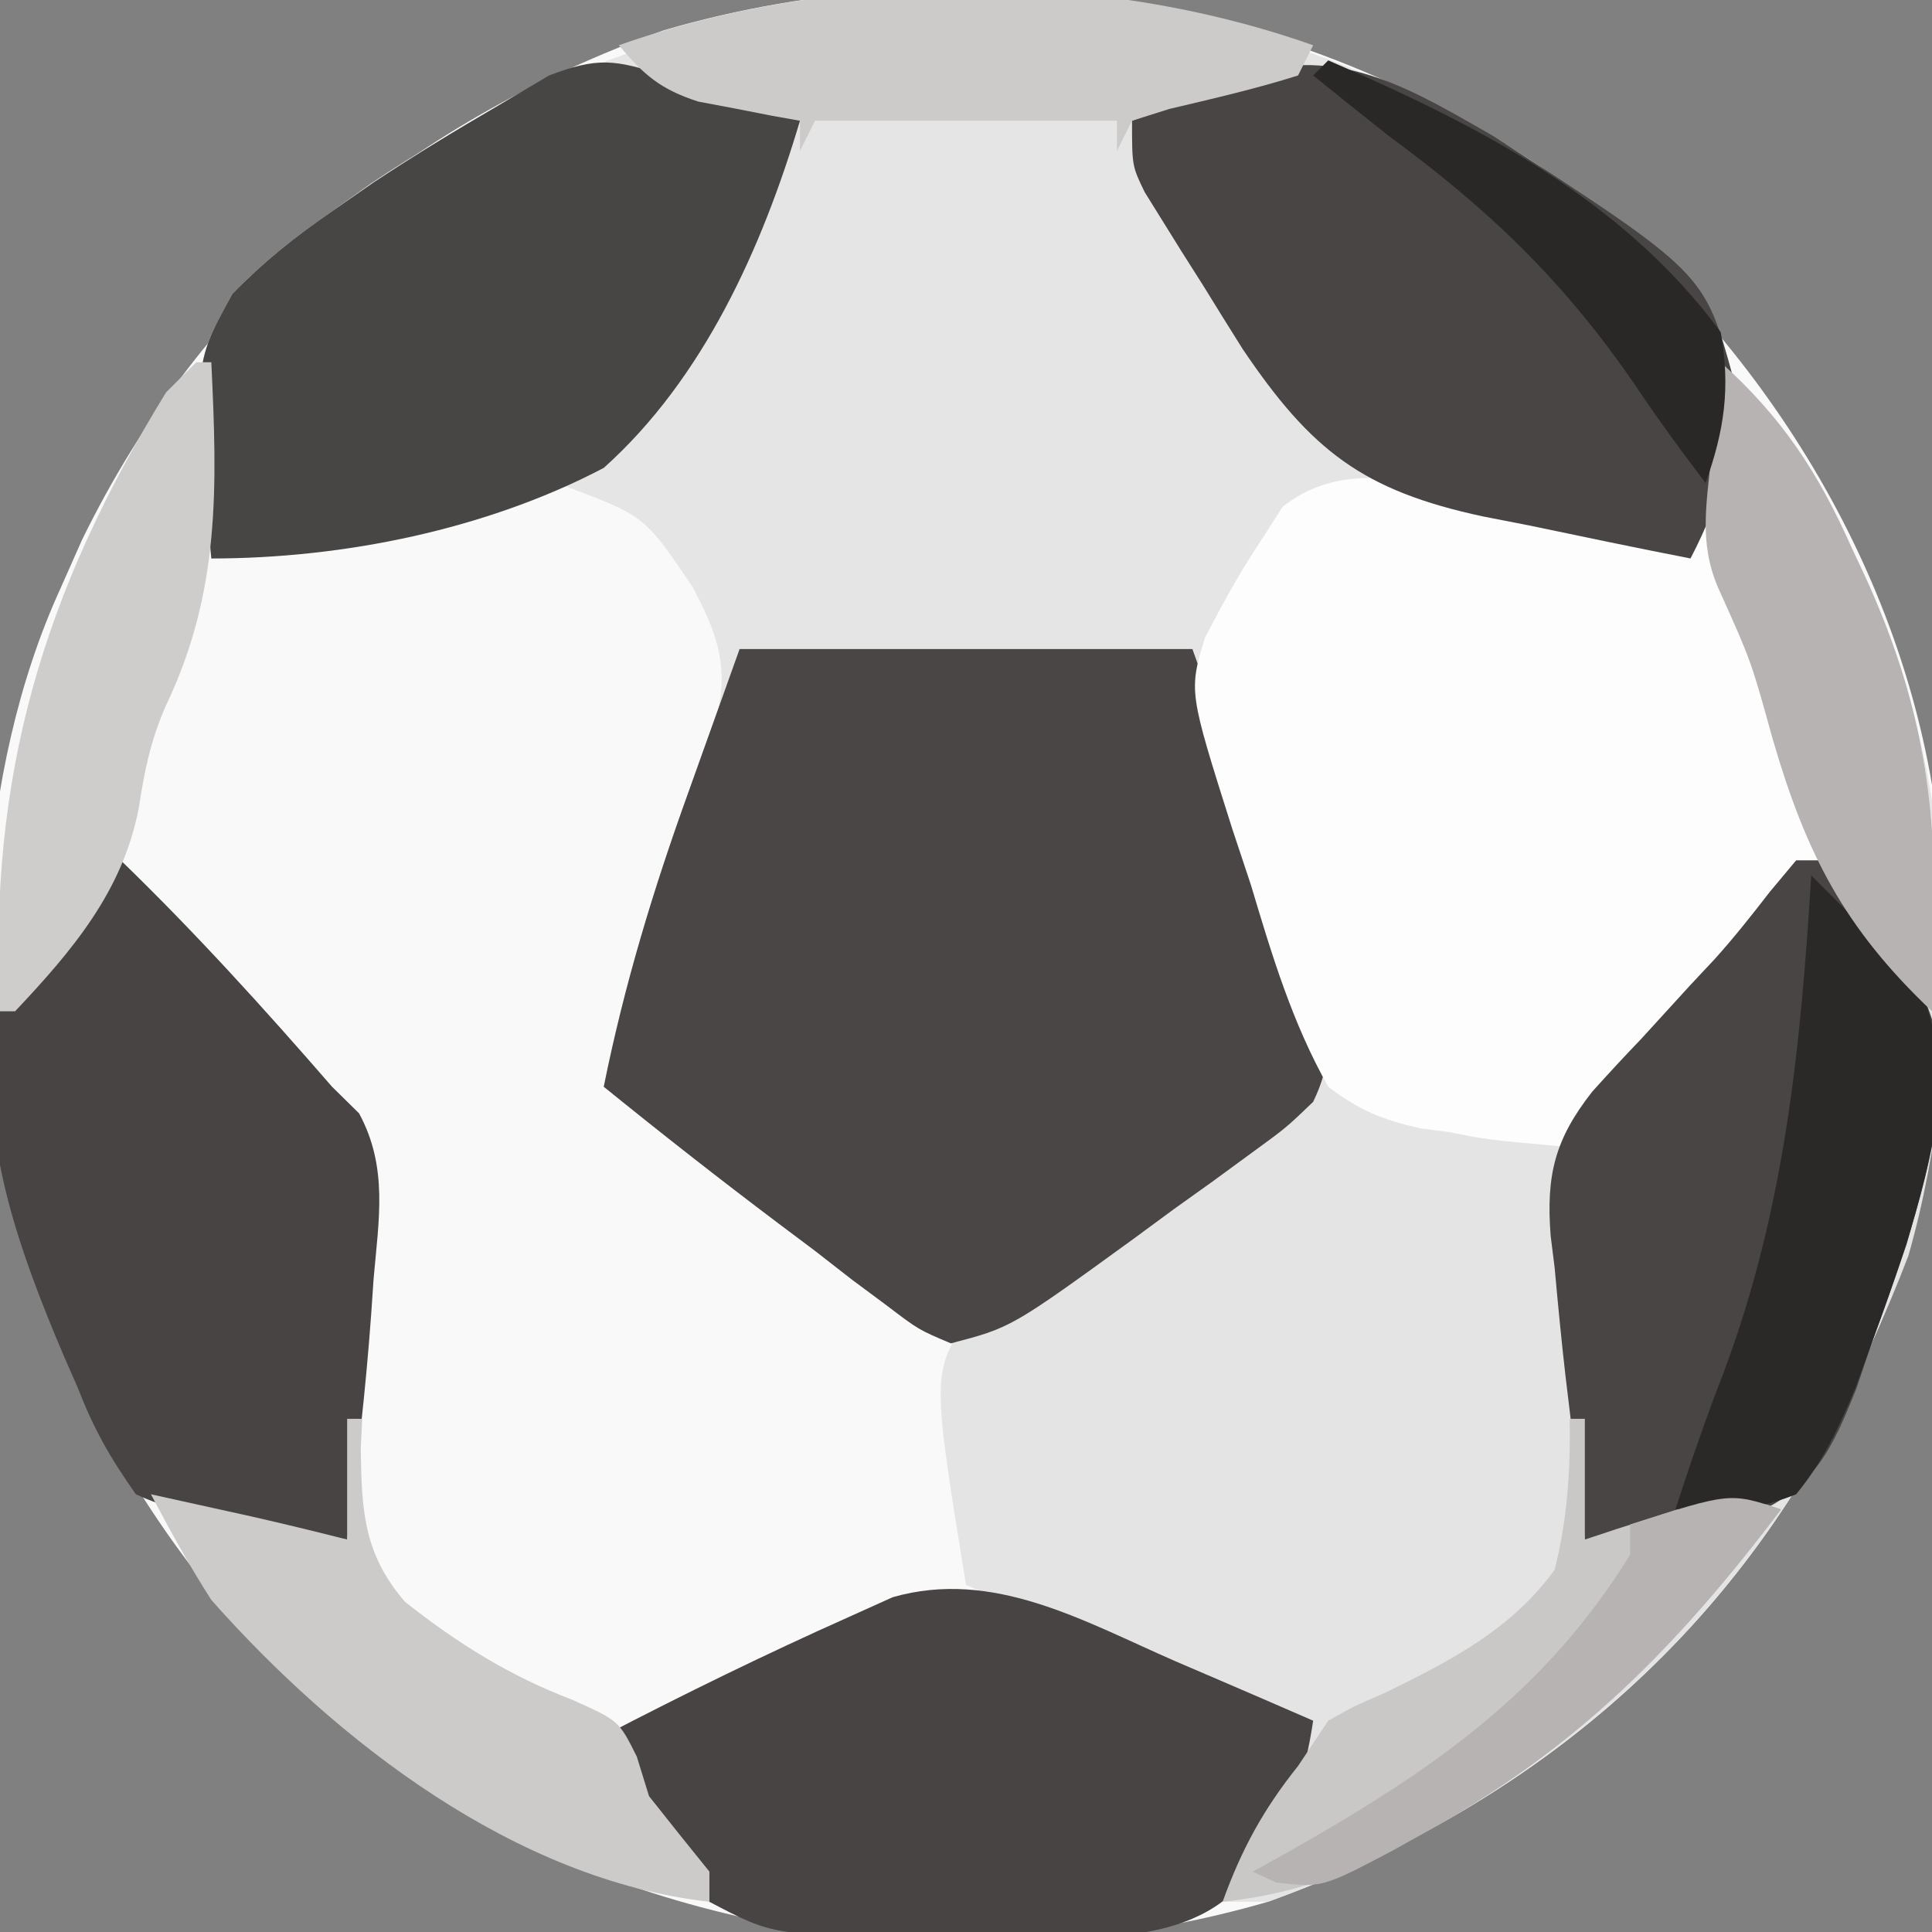 <?xml version="1.0" encoding="UTF-8"?>
<svg version="1.1" xmlns="http://www.w3.org/2000/svg" width="128" height="128">
<rect width="100%" height="100%" fill="#808080" stroke="none"/>
<path d="M0 0 C13.217 9.729 23.223 24.664 26 41 C27.032 53.517 27.304 66.414 22 78 C21.526 79.07 21.051 80.14 20.562 81.242 C12.54 97.634 -0.833 108.823 -18 115 C-35.418 120.056 -54.594 118.04 -70.418 109.46 C-85.858 100.522 -95.867 86.369 -101.113 69.398 C-104.196 56.389 -103.58 40.191 -98 28 C-97.288 26.395 -97.288 26.395 -96.562 24.758 C-88.54 8.366 -75.167 -2.823 -58 -9 C-38.177 -14.754 -17.043 -11.348 0 0 Z " fill="#F9F9F9" transform="translate(102,11)"/>
<path d="M0 0 C9.41 6.924 9.41 6.924 10.973 12.74 C11.077 17.328 10.416 20.721 8.165 24.732 C7.03 24.443 5.896 24.154 4.727 23.857 C3.206 23.481 1.685 23.106 0.165 22.732 C-0.951 22.446 -0.951 22.446 -2.089 22.154 C-7.138 20.924 -11.64 20.178 -16.835 20.732 C-20.385 23.375 -22.277 26.616 -23.835 30.732 C-23.744 34.754 -22.338 38.033 -20.835 41.732 C-20.126 43.699 -19.443 45.673 -18.772 47.653 C-18.322 48.976 -17.857 50.294 -17.375 51.606 C-16.151 55.078 -15.442 57.283 -16.835 60.732 C-18.614 62.439 -18.614 62.439 -20.914 64.115 C-21.745 64.724 -22.576 65.334 -23.433 65.962 C-24.746 66.9 -24.746 66.9 -26.085 67.857 C-26.945 68.49 -27.805 69.123 -28.691 69.775 C-36.834 75.685 -36.834 75.685 -40.835 76.732 C-42.976 75.829 -42.976 75.829 -45.085 74.224 C-46.246 73.362 -46.246 73.362 -47.429 72.482 C-48.223 71.863 -49.017 71.244 -49.835 70.607 C-50.63 70.011 -51.424 69.416 -52.242 68.802 C-56.162 65.849 -60.022 62.823 -63.835 59.732 C-62.373 52.579 -60.277 45.894 -57.783 39.042 C-57.518 38.284 -57.253 37.525 -56.98 36.744 C-56.614 35.73 -56.614 35.73 -56.241 34.696 C-55.588 31.535 -56.49 29.386 -57.964 26.591 C-61.129 21.922 -61.129 21.922 -66.273 19.982 C-71.124 20.472 -75.883 21.943 -80.556 23.307 C-83.847 24.265 -86.364 24.732 -89.835 24.732 C-91.037 11.913 -91.037 11.913 -88.441 7.201 C-86.371 5.075 -84.28 3.414 -81.835 1.732 C-80.98 1.12 -80.124 0.507 -79.242 -0.124 C-54.525 -16.779 -24.636 -17.021 0 0 Z " fill="#E6E5E5" transform="translate(103.835,12.268)"/>
<path d="M0 0 C4.066 3.66 6.46 7.295 8.688 12.312 C8.982 12.938 9.277 13.564 9.58 14.209 C15.693 27.602 16.48 45.03 12.438 59.188 C11.688 61.15 10.874 63.09 10 65 C9.526 66.07 9.051 67.14 8.562 68.242 C0.508 84.7 -12.819 95.702 -30 102 C-30.99 102 -31.98 102 -33 102 C-31.742 98.517 -30.243 95.926 -28 93 C-27.505 91.515 -27.505 91.515 -27 90 C-28.794 89.443 -28.794 89.443 -30.625 88.875 C-37.257 86.678 -43.61 83.809 -50 81 C-52.301 66.856 -52.301 66.856 -49.59 62.988 C-47.5 61.688 -47.5 61.688 -45.035 60.504 C-40.977 58.493 -37.546 55.844 -33.938 53.125 C-32.614 52.147 -31.29 51.171 -29.965 50.195 C-28.986 49.471 -28.008 48.746 -27 48 C-28.405 40.858 -30.566 34.197 -33.141 27.398 C-35.166 21.693 -35.166 21.693 -34.336 18.223 C-33.895 17.489 -33.454 16.756 -33 16 C-32.595 15.261 -32.19 14.523 -31.773 13.762 C-31.312 13.077 -30.85 12.393 -30.375 11.688 C-29.929 10.99 -29.483 10.293 -29.023 9.574 C-25.891 7.137 -22.758 7.571 -19 8 C-15.96 8.528 -12.988 9.234 -10 10 C-9.225 10.191 -8.451 10.382 -7.652 10.578 C-5.766 11.044 -3.883 11.521 -2 12 C-1.34 8.04 -0.68 4.08 0 0 Z " fill="#E5E4E4" transform="translate(114,24)"/>
<path d="M0 0 C9.9 0 19.8 0 30 0 C31.506 4.207 33.011 8.415 34.562 12.75 C35.041 14.071 35.52 15.392 36.014 16.753 C36.382 17.799 36.75 18.844 37.129 19.922 C37.511 20.99 37.893 22.058 38.287 23.159 C39.018 26.072 39.279 27.312 38 30 C36.222 31.708 36.222 31.708 33.922 33.383 C32.675 34.297 32.675 34.297 31.402 35.23 C30.527 35.856 29.652 36.481 28.75 37.125 C27.89 37.758 27.03 38.391 26.145 39.043 C18.001 44.953 18.001 44.953 14 46 C11.859 45.097 11.859 45.097 9.75 43.492 C8.59 42.63 8.59 42.63 7.406 41.75 C6.612 41.131 5.818 40.513 5 39.875 C4.206 39.279 3.412 38.684 2.594 38.07 C-1.327 35.117 -5.187 32.091 -9 29 C-7.639 22.245 -5.712 15.913 -3.375 9.438 C-2.261 6.323 -1.147 3.209 0 0 Z " fill="#494645" transform="translate(49,43)"/>
<path d="M0 0 C4.066 3.66 6.46 7.295 8.688 12.312 C8.982 12.938 9.277 13.564 9.58 14.209 C12.894 21.469 14.267 28.03 14.125 36 C14.116 36.679 14.107 37.359 14.098 38.059 C14.074 39.706 14.039 41.353 14 43 C10.666 39.795 8.402 37.459 7 33 C3.501 36.455 0.124 39.988 -3.188 43.625 C-4.047 44.566 -4.907 45.507 -5.793 46.477 C-8.086 48.987 -8.086 48.987 -10 52 C-15.469 51.512 -15.469 51.512 -18 51 C-18.622 50.92 -19.245 50.84 -19.886 50.758 C-22.409 50.193 -23.928 49.573 -26 48 C-28.392 43.754 -29.732 39.279 -31.125 34.625 C-31.535 33.393 -31.945 32.16 -32.367 30.891 C-35.244 21.808 -35.244 21.808 -34.17 18.247 C-32.988 15.976 -31.807 13.811 -30.375 11.688 C-29.929 10.99 -29.483 10.293 -29.023 9.574 C-25.891 7.137 -22.758 7.571 -19 8 C-15.96 8.528 -12.988 9.234 -10 10 C-9.225 10.191 -8.451 10.382 -7.652 10.578 C-5.766 11.044 -3.883 11.521 -2 12 C-1.34 8.04 -0.68 4.08 0 0 Z " fill="#FDFDFD" transform="translate(114,24)"/>
<path d="M0 0 C0.763 0.246 1.526 0.492 2.312 0.746 C4.549 1.477 6.777 2.23 9 3 C6.505 11.389 2.619 20.07 -4 26 C-11.784 30.084 -21.244 32 -30 32 C-31.202 19.181 -31.202 19.181 -28.605 14.469 C-26.533 12.341 -24.45 10.681 -22 9 C-21.086 8.364 -20.172 7.729 -19.23 7.074 C-16.532 5.291 -13.796 3.625 -11 2 C-9.886 1.34 -8.773 0.68 -7.625 0 C-4.405 -1.227 -3.262 -1.062 0 0 Z " fill="#484645" transform="translate(44,5)"/>
<path d="M0 0 C13.998 9.065 13.998 9.065 15.895 16.004 C15.975 20.659 15.203 23.885 13.07 27.988 C9.501 27.29 5.942 26.549 2.383 25.801 C1.375 25.604 0.368 25.408 -0.67 25.205 C-8.646 23.494 -12.059 20.841 -16.605 14.105 C-17.491 12.696 -18.37 11.282 -19.242 9.863 C-19.697 9.148 -20.151 8.432 -20.619 7.695 C-21.262 6.661 -21.262 6.661 -21.918 5.605 C-22.305 4.983 -22.692 4.36 -23.091 3.718 C-23.93 1.988 -23.93 1.988 -23.93 -1.012 C-22.207 -1.715 -20.476 -2.399 -18.742 -3.074 C-17.779 -3.457 -16.816 -3.84 -15.824 -4.234 C-9.788 -5.856 -5.171 -2.952 0 0 Z " fill="#484544" transform="translate(98.93,9.012)"/>
<path d="M0 0 C0.66 0 1.32 0 2 0 C5.727 4.039 9.445 8.647 9.688 14.312 C9.146 20.441 7.098 26.255 5 32 C4.673 32.973 4.345 33.946 4.008 34.949 C2.406 38.955 1.322 41.363 -2.66 43.281 C-6.505 44.375 -10.002 45 -14 45 C-14.339 42.167 -14.671 39.334 -15 36.5 C-15.143 35.313 -15.143 35.313 -15.289 34.102 C-15.56 31.737 -15.785 29.371 -16 27 C-16.087 26.298 -16.175 25.597 -16.265 24.874 C-16.581 20.814 -15.962 18.455 -13.516 15.332 C-12.447 14.141 -11.358 12.968 -10.25 11.812 C-9.171 10.632 -8.093 9.451 -7.016 8.27 C-6.498 7.717 -5.981 7.165 -5.447 6.596 C-4.137 5.151 -2.928 3.616 -1.734 2.074 C-1.162 1.39 -0.59 0.705 0 0 Z " fill="#484544" transform="translate(119,57)"/>
<path d="M0 0 C0.879 0.377 1.758 0.754 2.664 1.143 C4.82 2.068 6.974 3 9.125 3.938 C8.573 7.695 7.634 10.137 5.375 13.188 C4.885 13.873 4.395 14.559 3.891 15.266 C-0.452 19.378 -8.206 18.121 -13.812 18.125 C-14.789 18.137 -15.765 18.149 -16.771 18.162 C-26.602 18.182 -26.602 18.182 -30.875 15.938 C-32.992 13.336 -32.992 13.336 -34.75 10.312 C-35.346 9.31 -35.941 8.307 -36.555 7.273 C-37.208 6.117 -37.208 6.117 -37.875 4.938 C-32.531 2.159 -27.126 -0.483 -21.625 -2.938 C-20.671 -3.368 -19.717 -3.799 -18.734 -4.242 C-12.064 -6.156 -6.046 -2.636 0 0 Z " fill="#474443" transform="translate(77.875,110.062)"/>
<path d="M0 0 C4.92 4.762 9.512 9.831 14 15 C14.59 15.581 15.181 16.163 15.789 16.762 C17.726 20.342 17.094 23.782 16.75 27.75 C16.697 28.523 16.644 29.297 16.59 30.094 C16.23 35.087 15.657 40.038 15 45 C12.995 44.699 10.996 44.356 9 44 C8.355 43.918 7.709 43.836 7.044 43.752 C4.856 43.378 3.024 42.921 1 42 C-0.776 39.469 -1.787 37.672 -2.875 34.875 C-3.297 33.916 -3.297 33.916 -3.727 32.938 C-6.665 26.035 -9.888 17.492 -8 10 C-5.661 6.348 -2.958 3.163 0 0 Z " fill="#474443" transform="translate(8,57)"/>
<path d="M0 0 C0.33 0 0.66 0 1 0 C0.968 0.641 0.936 1.281 0.902 1.941 C0.957 6.044 1.076 8.928 3.824 12.117 C7.321 14.884 10.77 17.037 14.938 18.625 C18 20 18 20 19.188 22.375 C19.456 23.241 19.724 24.108 20 25 C21.324 26.674 22.656 28.342 24 30 C24 30.66 24 31.32 24 32 C11.172 30.549 -0.661 21.412 -9 12 C-10.466 9.715 -11.73 7.405 -13 5 C-11.583 5.312 -10.167 5.624 -8.75 5.938 C-7.567 6.199 -7.567 6.199 -6.359 6.465 C-4.231 6.948 -2.115 7.462 0 8 C0 5.36 0 2.72 0 0 Z " fill="#CDCACA" transform="translate(23,94)"/>
<path d="M0 0 C0.33 0 0.66 0 1 0 C1 2.64 1 5.28 1 8 C2.031 7.658 2.031 7.658 3.082 7.309 C4.434 6.877 4.434 6.877 5.812 6.438 C6.706 6.147 7.599 5.857 8.52 5.559 C11 5 11 5 14 6 C7.061 15.172 0.476 21.88 -9.625 27.375 C-10.575 27.894 -10.575 27.894 -11.545 28.424 C-15.353 30.409 -18.731 31.54 -23 32 C-21.745 28.525 -20.304 25.88 -18 23 C-17.34 22.01 -16.68 21.02 -16 20 C-14.301 19.043 -14.301 19.043 -12.312 18.188 C-7.981 16.077 -3.875 13.978 -1 10 C-0.156 6.646 0.048 3.451 0 0 Z " fill="#CAC7C7" transform="translate(104,94)"/>
<path d="M0 0 C0.788 0.789 1.575 1.578 2.387 2.391 C3.852 3.854 5.323 5.312 6.812 6.75 C9.808 12.425 8.002 18.615 6.312 24.438 C5.571 26.635 4.801 28.823 4 31 C3.638 31.996 3.276 32.993 2.902 34.02 C1.795 36.643 0.805 38.796 -1 41 C-3.926 42.166 -5.781 42.109 -9 42 C-7.998 38.923 -6.956 35.887 -5.781 32.871 C-1.752 22.073 -0.707 11.457 0 0 Z " fill="#2A2928" transform="translate(120,58)"/>
<path d="M0 0 C-0.33 0.66 -0.66 1.32 -1 2 C-3.815 2.891 -6.659 3.538 -9.531 4.219 C-10.346 4.477 -11.161 4.734 -12 5 C-12.33 5.66 -12.66 6.32 -13 7 C-13 6.34 -13 5.68 -13 5 C-19.6 5 -26.2 5 -33 5 C-33.33 5.66 -33.66 6.32 -34 7 C-34 6.34 -34 5.68 -34 5 C-34.615 4.89 -35.23 4.781 -35.863 4.668 C-36.672 4.509 -37.48 4.351 -38.312 4.188 C-39.113 4.037 -39.914 3.886 -40.738 3.73 C-43.234 2.924 -44.324 1.979 -46 0 C-31.769 -5.044 -14.231 -5.044 0 0 Z " fill="#CDCACA" transform="translate(87,3)"/>
<path d="M0 0 C4.066 3.66 6.46 7.295 8.688 12.312 C8.982 12.938 9.277 13.564 9.58 14.209 C12.894 21.469 14.267 28.03 14.125 36 C14.116 36.679 14.107 37.359 14.098 38.059 C14.074 39.706 14.039 41.353 14 43 C8.155 37.471 5.634 32.495 3.438 24.938 C2.013 19.78 2.013 19.78 -0.176 14.926 C-1.44 11.972 -0.941 9.409 -0.625 6.25 C-0.514 5.08 -0.403 3.909 -0.289 2.703 C-0.194 1.811 -0.098 0.919 0 0 Z " fill="#B7B3B2" transform="translate(114,24)"/>
<path d="M0 0 C0.33 0 0.66 0 1 0 C1.395 8.22 1.609 15.175 -2.004 22.738 C-3.025 25.057 -3.43 27.067 -3.812 29.562 C-4.871 35.053 -8.228 39.001 -12 43 C-12.33 43 -12.66 43 -13 43 C-13.776 27.418 -10.156 15.278 -2 2 C-1.34 1.34 -0.68 0.68 0 0 Z " fill="#CFCCCC" transform="translate(13,24)"/>
<path d="M0 0 C-6.976 9.221 -13.624 15.93 -23.75 21.5 C-24.4 21.863 -25.051 22.226 -25.721 22.6 C-30.41 25.068 -30.41 25.068 -33.453 24.719 C-33.964 24.482 -34.474 24.244 -35 24 C-34.215 23.564 -33.43 23.129 -32.621 22.68 C-23.321 17.408 -15.688 12.25 -10 3 C-10 2.34 -10 1.68 -10 1 C-3.375 -1.125 -3.375 -1.125 0 0 Z " fill="#B7B3B2" transform="translate(118,100)"/>
<path d="M0 0 C9.867 4.277 19.487 9.163 26 18 C26.654 21.687 26.249 24.49 25 28 C23.369 25.866 21.808 23.714 20.309 21.484 C15.642 14.664 10.638 9.862 4 5 C2.328 3.673 0.66 2.342 -1 1 C-0.67 0.67 -0.34 0.34 0 0 Z " fill="#292827" transform="translate(88,4)"/>
</svg>
